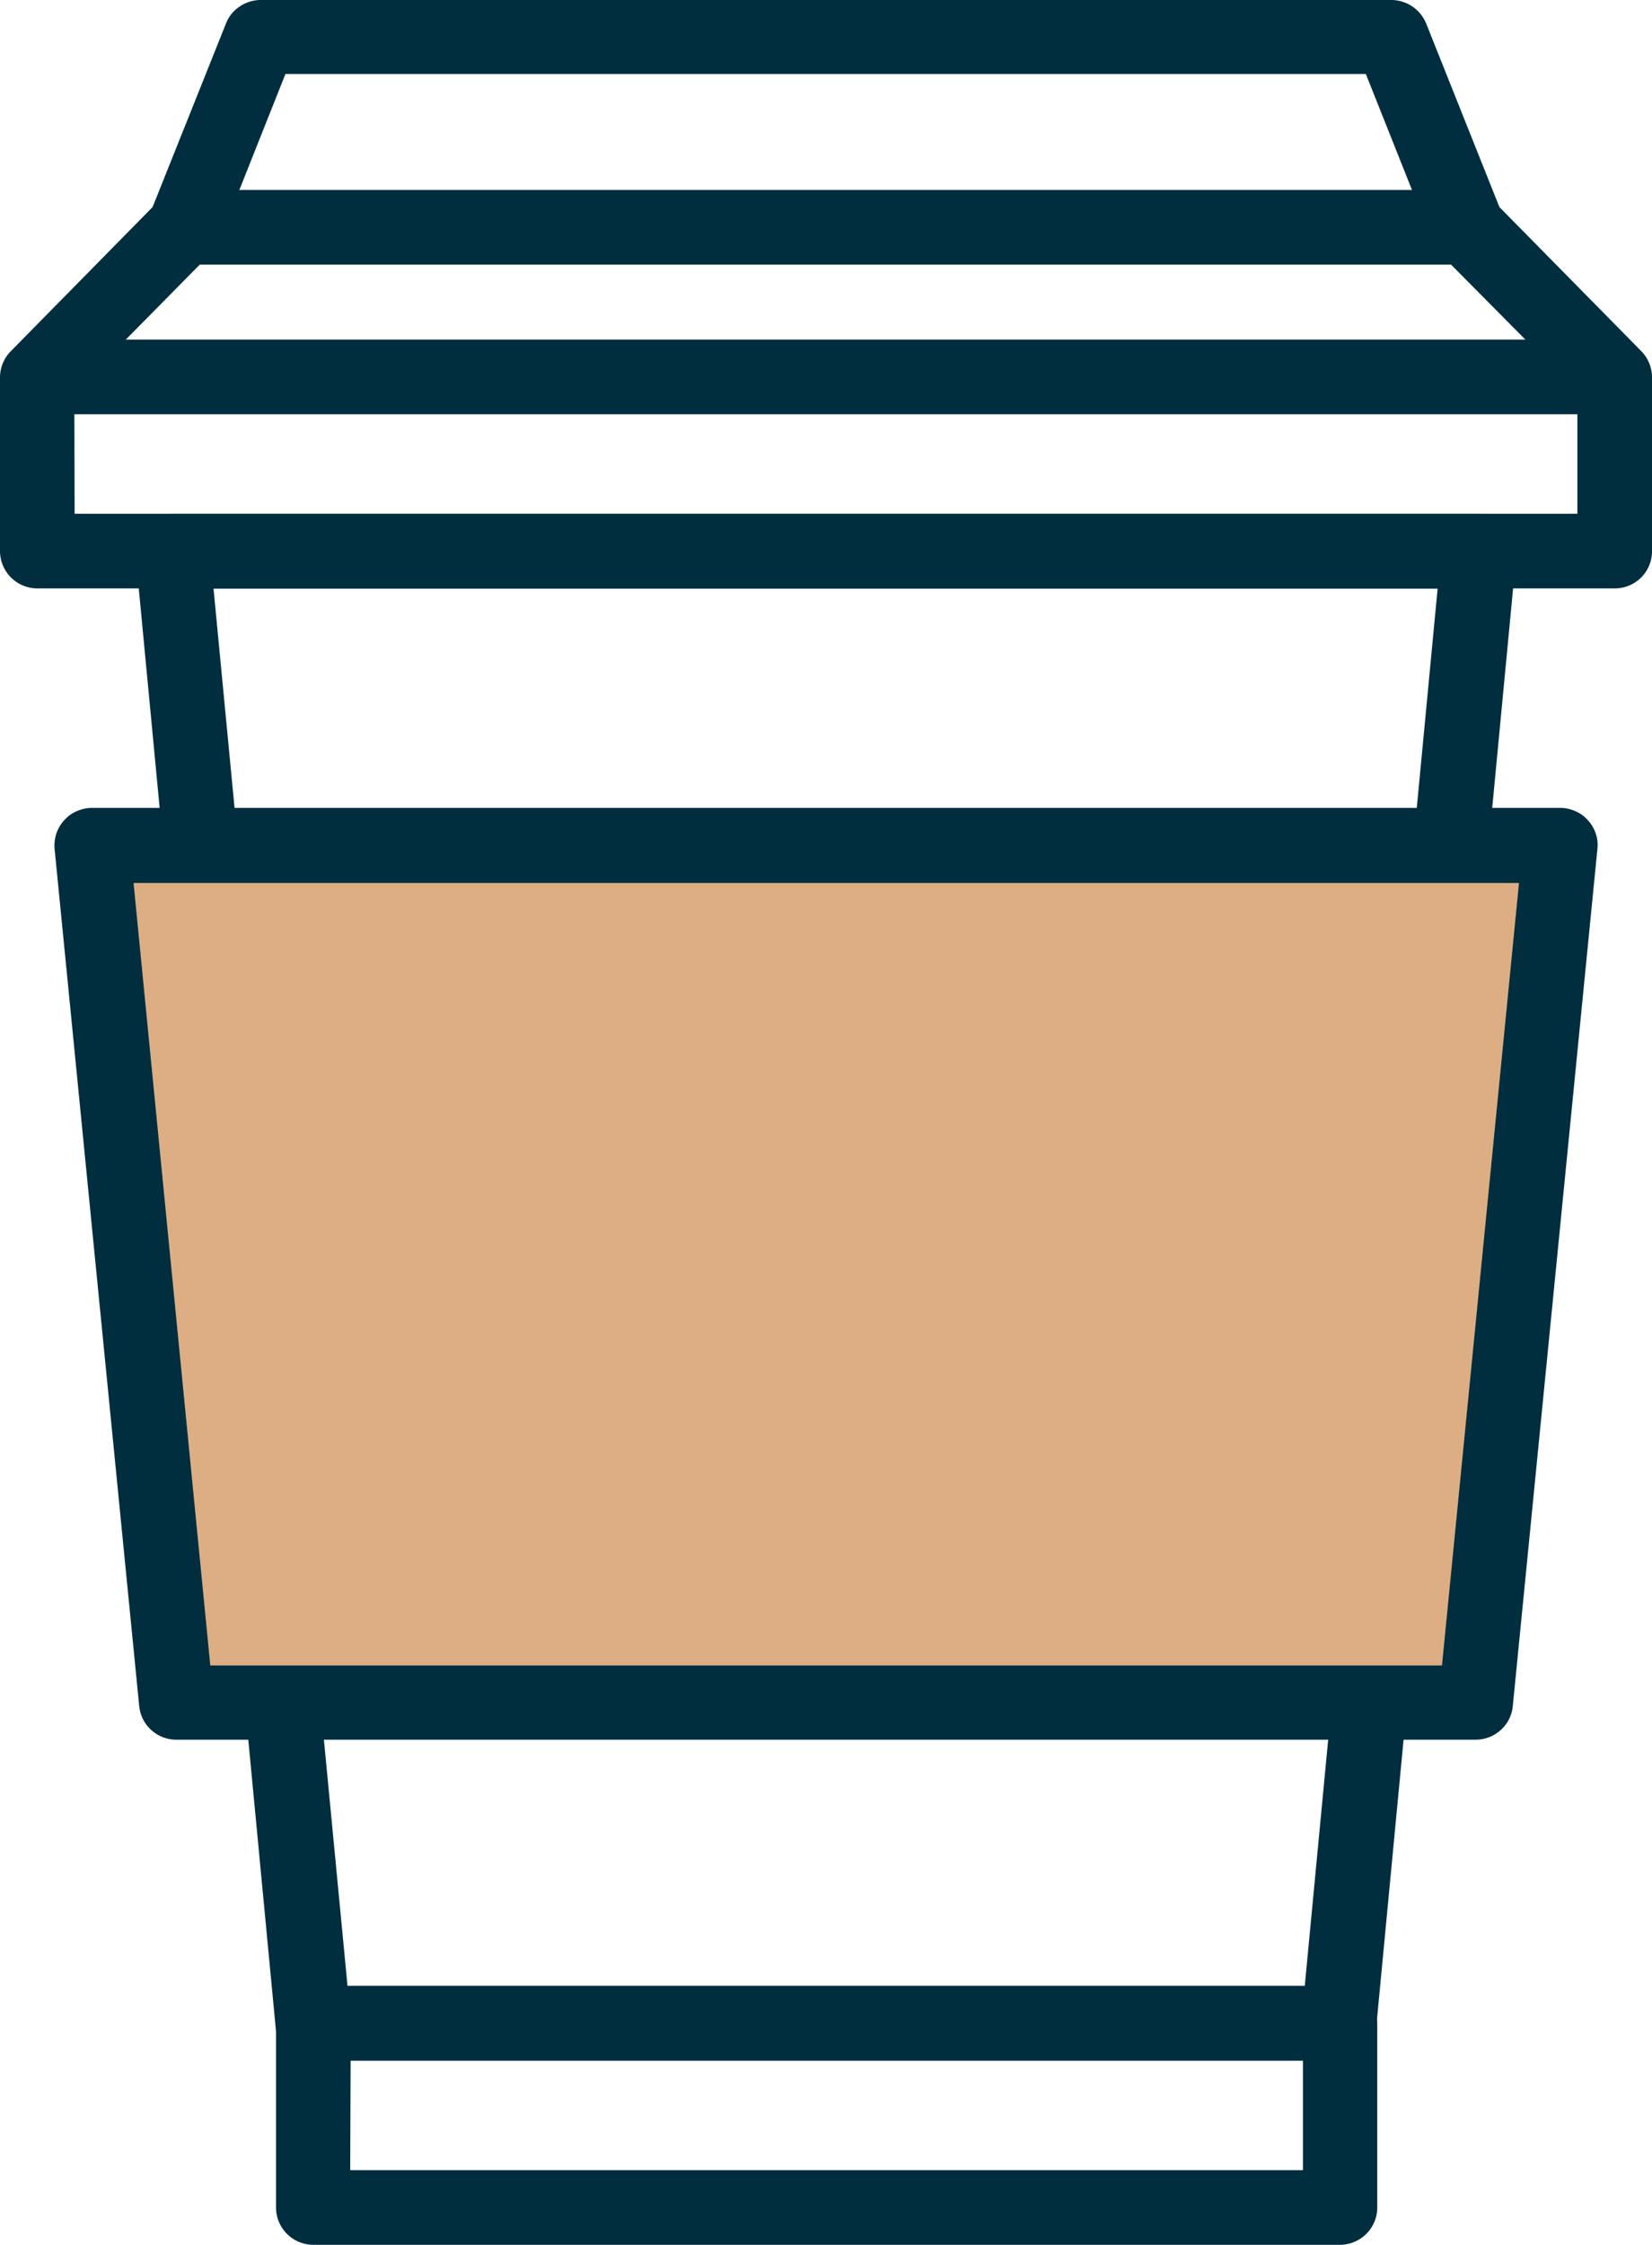 <svg xmlns="http://www.w3.org/2000/svg" viewBox="0 0 117.13 159.05"><defs><style>.cls-1{fill:#002e3e;}.cls-2{fill:#ddae84;}</style></defs><g id="Layer_2" data-name="Layer 2"><g id="Layer_1-2" data-name="Layer 1"><path class="cls-1" d="M95,146H22.18a2.64,2.64,0,0,1-2.64-2.4L9.61,39.29a2.53,2.53,0,0,1,.12-1.09,2.64,2.64,0,0,1,.56-.94,2.7,2.7,0,0,1,.89-.64,2.63,2.63,0,0,1,1.07-.22h92.62a2.66,2.66,0,0,1,1.07.22,2.7,2.7,0,0,1,.89.64,2.64,2.64,0,0,1,.56.94,2.7,2.7,0,0,1,.12,1.09L97.58,143.6A2.64,2.64,0,0,1,95,146Zm-70.36-5.29H92.51l9.42-99H15.14Z"/><path class="cls-1" d="M95,159.05H22.22a2.65,2.65,0,0,1-2.65-2.64V143.35a2.65,2.65,0,0,1,2.65-2.64H95a2.68,2.68,0,0,1,1.87.77,2.64,2.64,0,0,1,.78,1.87v13.06a2.64,2.64,0,0,1-.78,1.87A2.68,2.68,0,0,1,95,159.05Zm-70.17-5.29H92.38V146H24.86Z"/><path class="cls-1" d="M114.49,41.69H2.65A2.65,2.65,0,0,1,0,39.05V26.75a2.66,2.66,0,0,1,.76-1.86L10.82,14.67l5.2-13A2.52,2.52,0,0,1,17,.46,2.65,2.65,0,0,1,18.48,0H98.66a2.68,2.68,0,0,1,2.46,1.67l5.19,13,10.07,10.22a2.65,2.65,0,0,1,.75,1.86V39.1a2.63,2.63,0,0,1-.79,1.84A2.65,2.65,0,0,1,114.49,41.69ZM5.29,36.4H111.84V27.78L102.14,18a2.77,2.77,0,0,1-.57-.88L96.84,5.24H20.24l-4.7,11.81a2.57,2.57,0,0,1-.57.88l-9.7,9.83Z"/><path class="cls-1" d="M104.05,13.46h-91v5.29h91Z"/><path class="cls-1" d="M114.49,24.06H2.65v5.29H114.49Z"/><path class="cls-2" d="M62.72,59.89H6.54l6,60.73h92.1l6-60.73Z"/><path class="cls-1" d="M104.62,123.26H12.52a2.64,2.64,0,0,1-2.65-2.38l-6-60.74A2.7,2.7,0,0,1,4,59.05a2.64,2.64,0,0,1,.56-.94,2.44,2.44,0,0,1,.89-.64,2.69,2.69,0,0,1,1.08-.23H110.62a2.64,2.64,0,0,1,1.07.23,2.44,2.44,0,0,1,.89.64,2.64,2.64,0,0,1,.56.94,2.53,2.53,0,0,1,.12,1.09l-6,60.74a2.6,2.6,0,0,1-.86,1.7A2.63,2.63,0,0,1,104.62,123.26ZM14.91,118h87.33l5.46-55.44H9.47Z"/></g></g></svg>